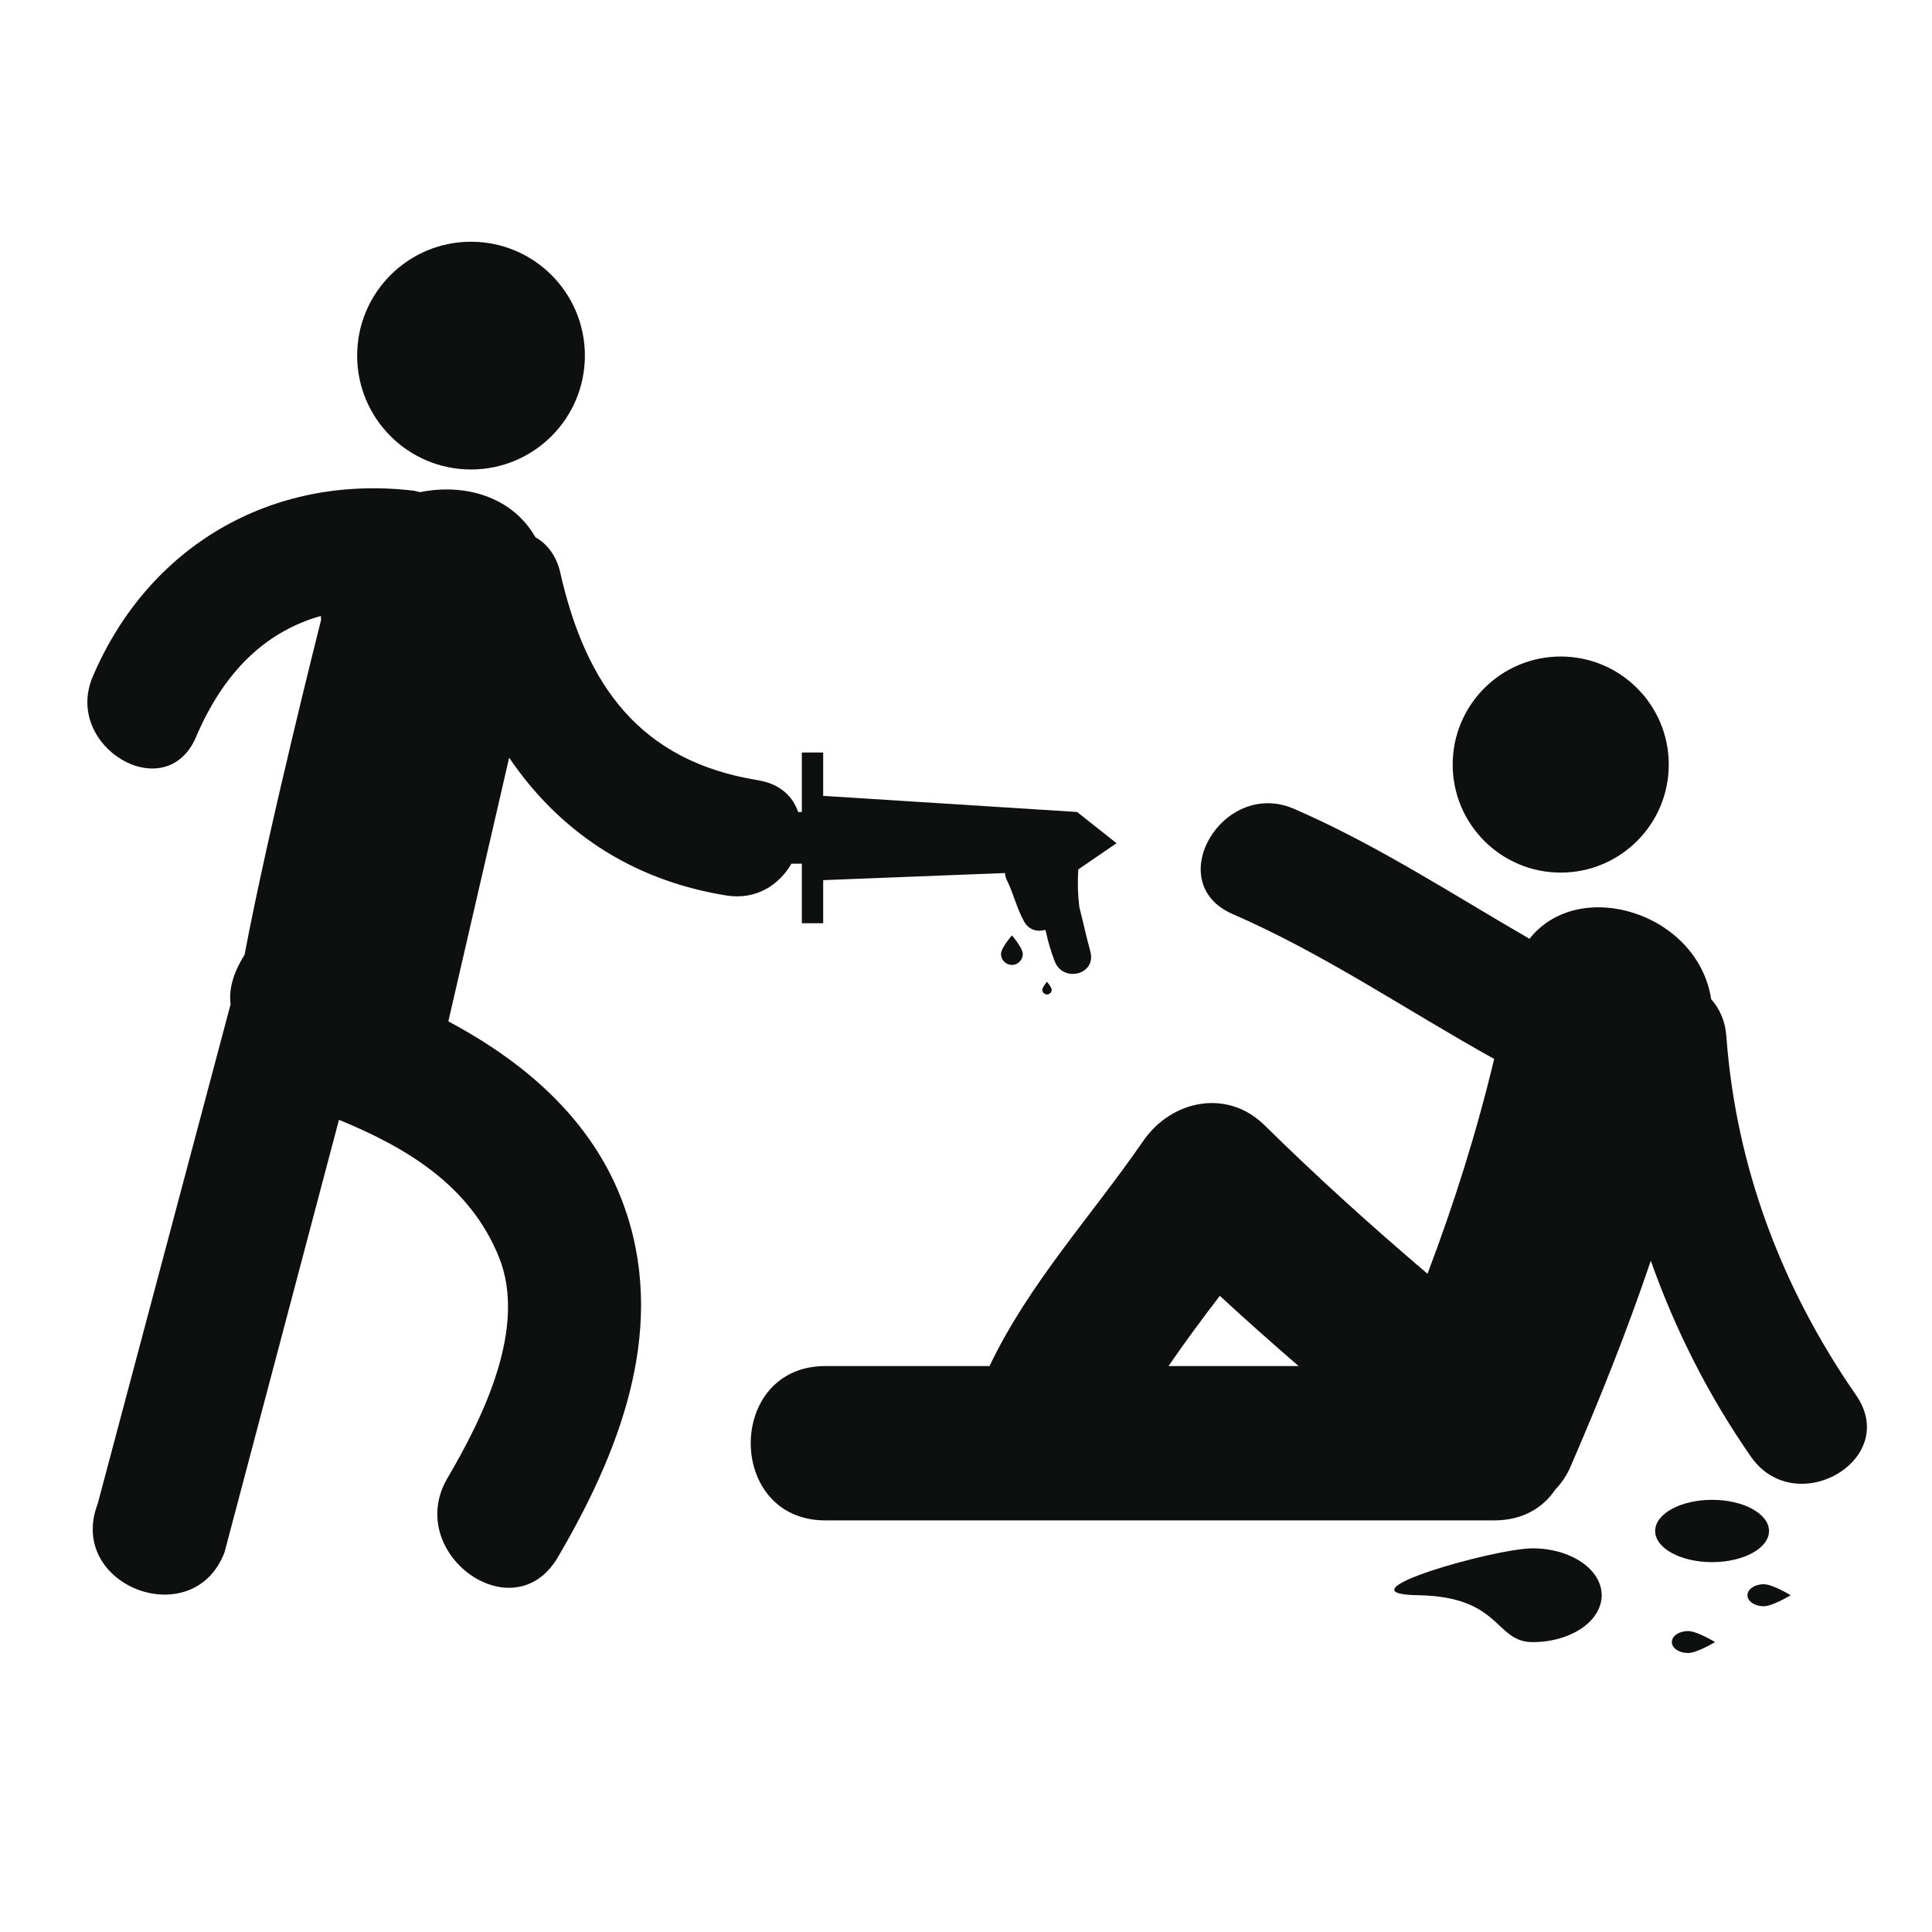 <?xml version="1.0" encoding="utf-8"?>
<!-- Generator: Adobe Illustrator 16.0.4, SVG Export Plug-In . SVG Version: 6.00 Build 0)  -->
<!DOCTYPE svg PUBLIC "-//W3C//DTD SVG 1.1//EN" "http://www.w3.org/Graphics/SVG/1.1/DTD/svg11.dtd">
<svg version="1.1" id="Capa_1" xmlns="http://www.w3.org/2000/svg" xmlns:xlink="http://www.w3.org/1999/xlink" x="0px" y="0px"
	 width="64px" height="64px" viewBox="0 0 64 64" enable-background="new 0 0 64 64" xml:space="preserve">
<g>
	<circle fill="#0E0F0F" cx="15.603" cy="11.78" r="3.772"/>
	<path fill="#0E0F0F" d="M26.217,28.61h0.345v1.973h0.707v-1.427l6.022-0.236c0.006,0.078,0.025,0.158,0.064,0.238
		c0.222,0.45,0.326,0.938,0.574,1.376c0.151,0.272,0.438,0.345,0.686,0.271c0.008,0.003,0.016,0.008,0.023,0.014
		c0.07,0.345,0.172,0.686,0.299,1.022c0.273,0.724,1.394,0.45,1.181-0.326c-0.134-0.485-0.238-0.979-0.363-1.466
		c-0.052-0.404-0.063-0.814-0.036-1.238c0-0.003,0-0.006,0-0.01l1.268-0.869l-1.307-1.034l-8.411-0.534v-1.436h-0.707v1.973H26.44
		c-0.174-0.517-0.597-0.937-1.338-1.056c-3.913-0.635-5.698-3.153-6.541-6.87c-0.13-0.577-0.44-0.958-0.826-1.18
		c-0.769-1.348-2.346-1.792-3.821-1.491c-0.083-0.02-0.162-0.044-0.251-0.054c-4.673-0.537-8.747,1.84-10.591,6.165
		c-0.99,2.322,2.422,4.344,3.421,2c0.917-2.15,2.288-3.487,4.138-4.012c0.002,0.045,0,0.087,0.005,0.133
		c0,0-1.743,6.89-2.534,11.091c-0.396,0.633-0.526,1.175-0.463,1.641L3.236,49.816c-1.042,2.716,3.163,4.317,4.201,1.609
		l3.792-14.33c2.257,0.928,4.343,2.18,5.3,4.551c0.948,2.351-0.552,5.353-1.705,7.316c-1.457,2.48,2.184,5.133,3.654,2.626
		c2.008-3.423,3.574-7.376,2.294-11.347c-0.96-2.979-3.265-4.991-5.92-6.407l2.014-8.734c1.607,2.367,3.976,4.042,7.182,4.562
		C25.047,29.828,25.813,29.311,26.217,28.61z"/>
	<path fill="#0E0F0F" d="M33.521,31.964c0.201,0,0.36-0.162,0.36-0.363c0-0.2-0.36-0.615-0.36-0.615s-0.362,0.415-0.362,0.615
		C33.159,31.802,33.32,31.964,33.521,31.964z"/>
	<path fill="#0E0F0F" d="M34.682,32.943c0.086,0,0.156-0.07,0.156-0.155c0-0.086-0.156-0.265-0.156-0.265s-0.154,0.179-0.154,0.265
		C34.527,32.873,34.598,32.943,34.682,32.943z"/>
	<circle fill="#0E0F0F" cx="51.701" cy="25.327" r="3.579"/>
	<path fill="#0E0F0F" d="M61.484,46.215c-2.465-3.556-3.979-7.564-4.297-11.895c-0.037-0.508-0.229-0.912-0.502-1.221
		c-0.445-2.871-4.386-4.076-6.018-2c-2.57-1.485-5.066-3.12-7.798-4.304c-2.358-1.026-4.418,2.45-2.036,3.484
		c3.033,1.318,5.775,3.196,8.663,4.8c-0.578,2.419-1.326,4.791-2.208,7.116c-1.854-1.577-3.666-3.213-5.398-4.92
		c-1.24-1.221-3.084-0.834-4.018,0.519c-1.707,2.478-3.792,4.726-5.092,7.458c-1.813,0-3.625,0-5.439,0
		c-3.296,0-3.296,5.113,0,5.113c7.389,0,14.771,0,22.159,0c0.944,0,1.619-0.422,2.021-1.021c0.201-0.211,0.371-0.453,0.494-0.734
		c0.978-2.256,1.887-4.529,2.67-6.848c0.806,2.279,1.901,4.455,3.312,6.486C59.471,50.375,62.971,48.359,61.484,46.215z
		 M38.708,45.253c0.541-0.792,1.117-1.563,1.7-2.328c0.855,0.793,1.729,1.565,2.611,2.328
		C41.583,45.253,40.146,45.253,38.708,45.253z"/>
	<ellipse fill="#0E0F0F" cx="56.715" cy="50.716" rx="1.886" ry="1.032"/>
	<path fill="#0E0F0F" d="M50.771,51.291c-1.265,0-6.563,1.508-3.795,1.553c2.771,0.043,2.53,1.553,3.795,1.553
		c1.263,0,2.287-0.692,2.287-1.553C53.059,51.986,52.033,51.291,50.771,51.291z"/>
	<path fill="#0E0F0F" d="M55.382,54.396c0,0.201,0.241,0.362,0.538,0.362s0.893-0.362,0.893-0.362s-0.596-0.365-0.893-0.365
		S55.382,54.193,55.382,54.396z"/>
	<path fill="#0E0F0F" d="M57.887,52.844c0,0.202,0.239,0.365,0.537,0.365c0.299,0,0.893-0.365,0.893-0.365s-0.594-0.365-0.893-0.365
		C58.126,52.479,57.887,52.643,57.887,52.844z"/>
</g>
</svg>
